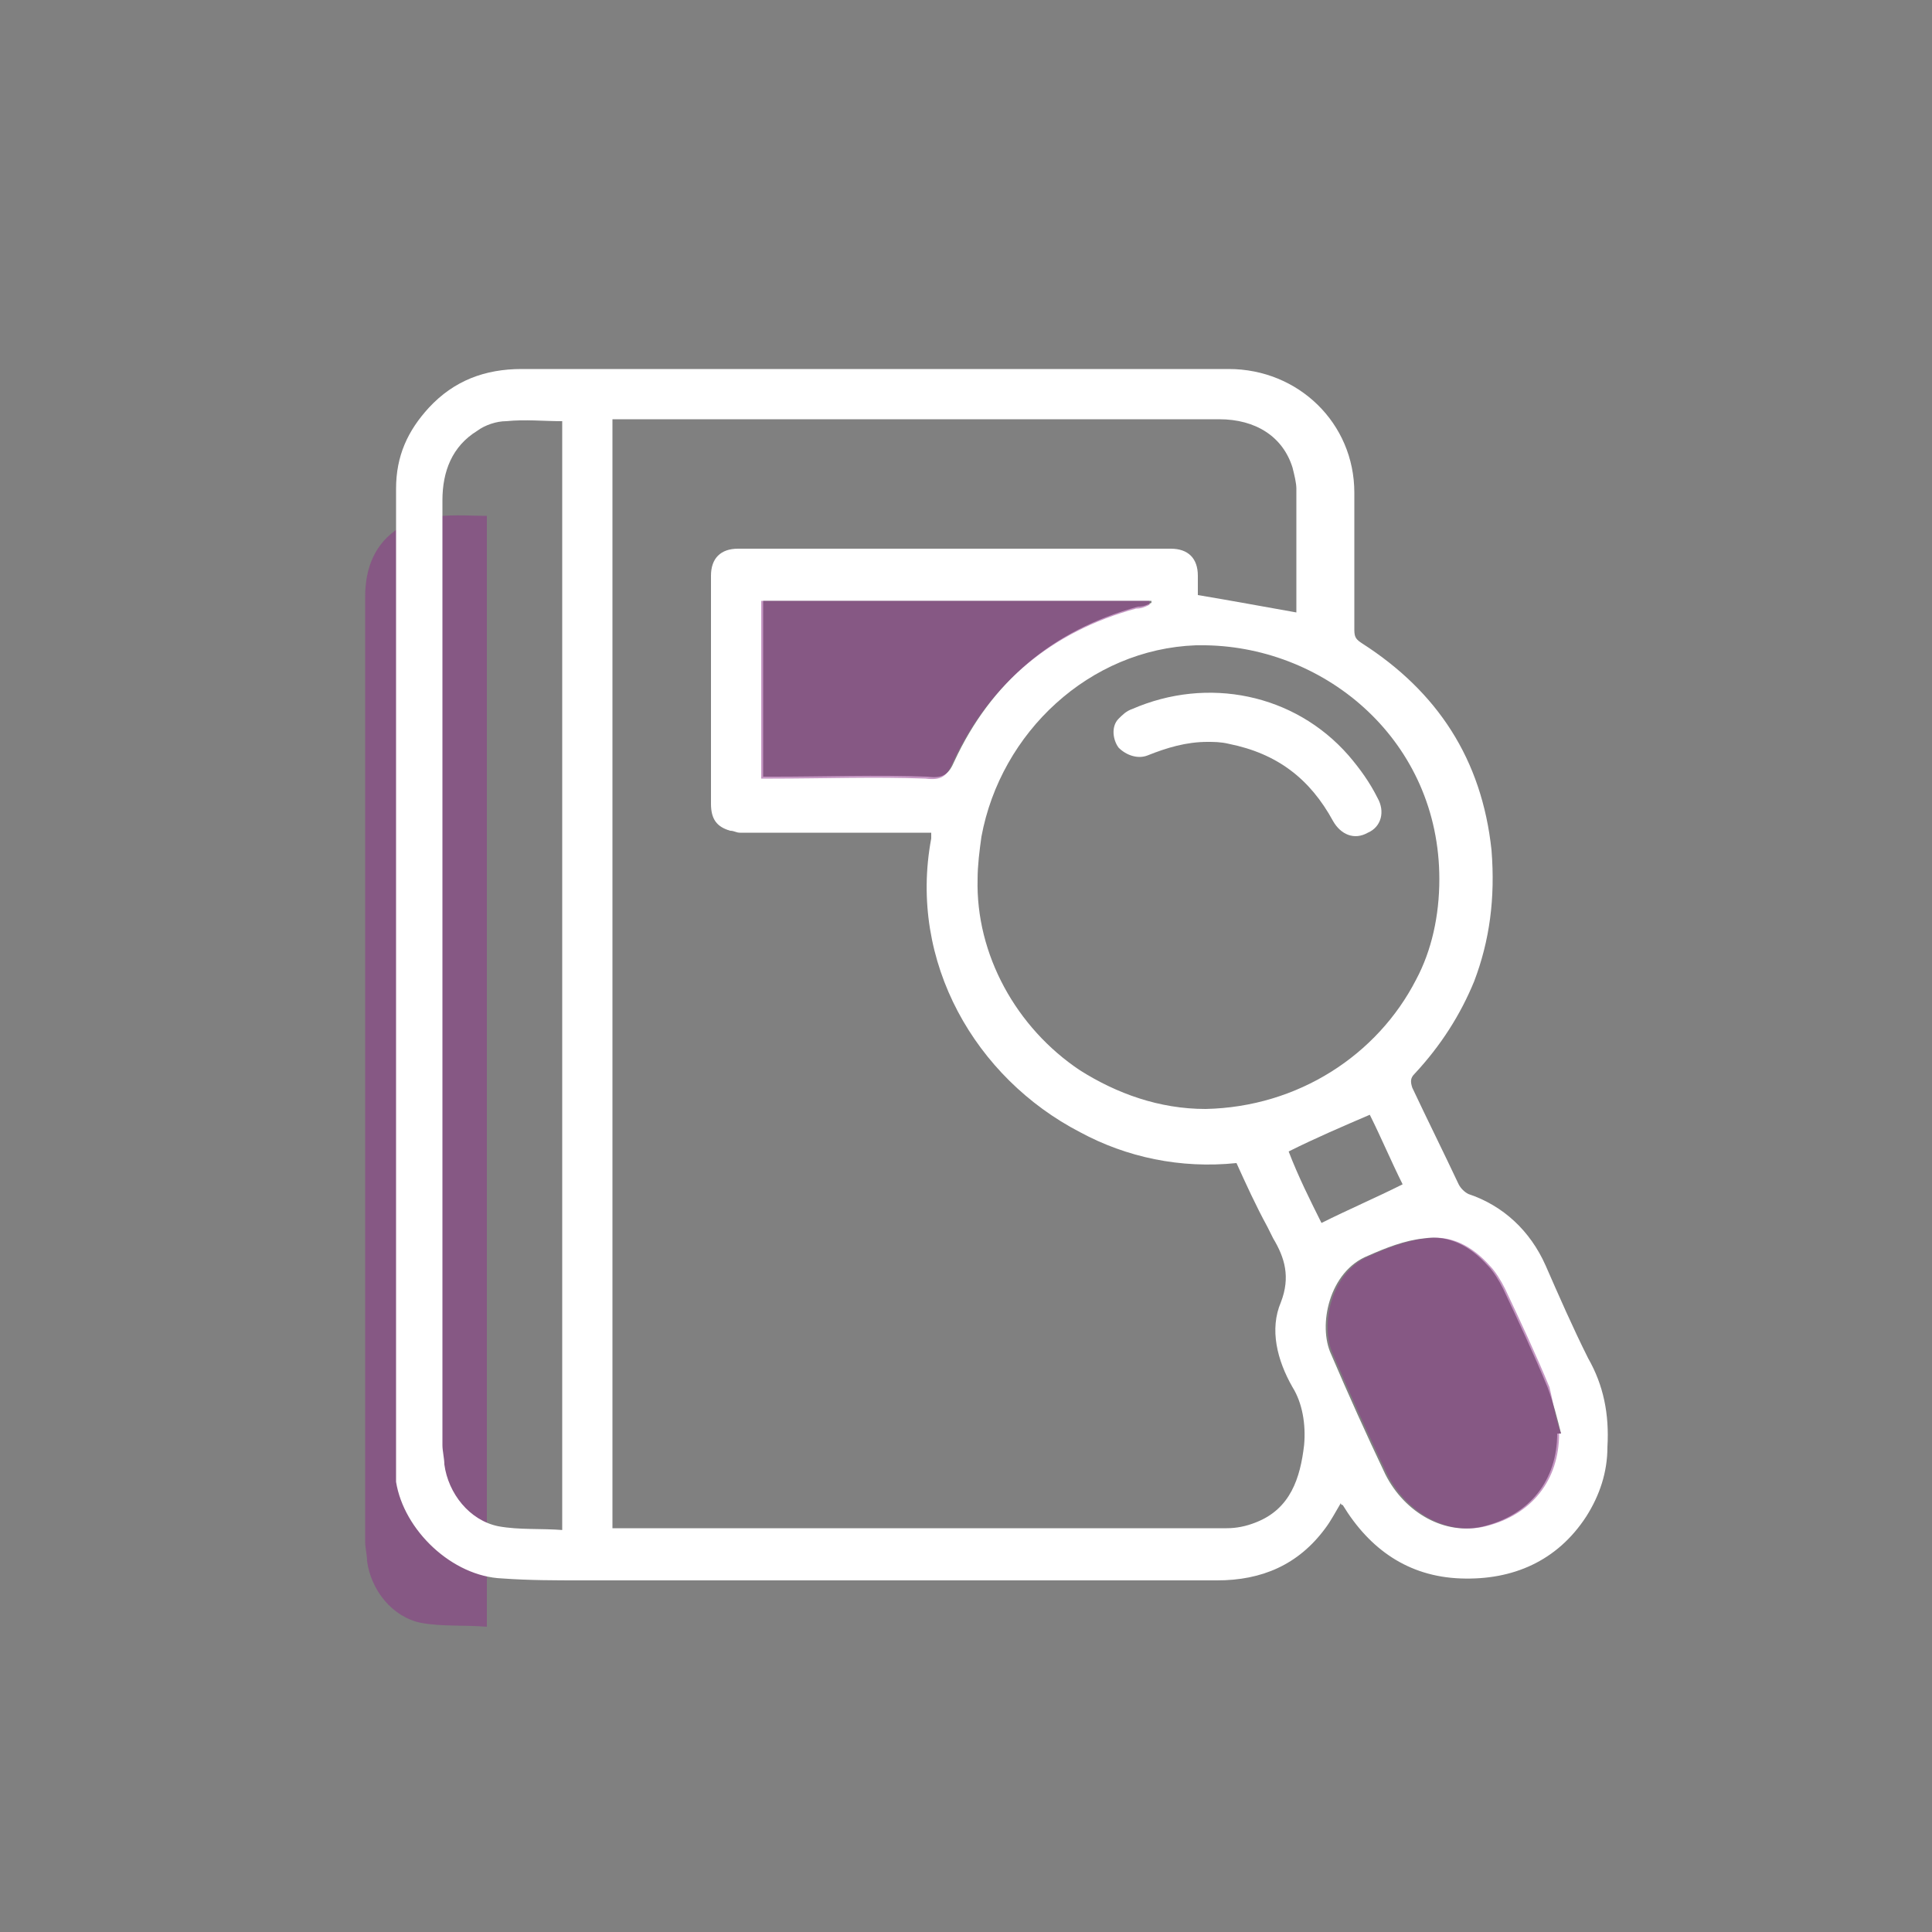 <?xml version="1.0" encoding="UTF-8"?> <!-- Generator: Adobe Illustrator 23.0.2, SVG Export Plug-In . SVG Version: 6.00 Build 0) --> <svg xmlns="http://www.w3.org/2000/svg" xmlns:xlink="http://www.w3.org/1999/xlink" x="0px" y="0px" viewBox="0 0 100 100" style="enable-background:new 0 0 100 100;" xml:space="preserve"><rect x="0" y="0" width="100" height="100" fill="#808080" stroke="none"/> <style type="text/css"> .st0{display:none;} .st1{display:inline;fill:#4A1D4D;} .st2{display:inline;fill:#3B90C9;} .st3{fill:#C698C4;} .st4{opacity:0.5;fill:#8D3089;} .st5{opacity:0.5;} .st6{fill:#8D3089;} .st7{fill:none;stroke:#FFFFFF;stroke-width:2.5;stroke-linejoin:round;stroke-miterlimit:10;} .st8{fill:#4A1C4C;} .st9{opacity:0.5;fill:none;stroke:#8D3089;stroke-width:4;stroke-miterlimit:10;} .st10{fill:#FFFFFF;stroke:#FFFFFF;stroke-width:0.964;stroke-miterlimit:10;} .st11{opacity:0.15;fill:#FFFFFF;} .st12{fill:#FFFFFF;} .st13{fill:none;} .st14{opacity:0.15;} .st15{fill:none;stroke:#FFFFFF;stroke-width:2.5;stroke-linecap:round;stroke-linejoin:round;stroke-miterlimit:10;} .st16{fill:none;stroke:#FFFFFF;stroke-width:1.5;stroke-linecap:round;stroke-miterlimit:10;} .st17{fill:none;stroke:#FFFFFF;stroke-width:2.5;stroke-miterlimit:10;} .st18{fill:none;stroke:#FFFFFF;stroke-width:2;stroke-linejoin:round;stroke-miterlimit:10;} .st19{fill:#FFFFFF;fill-opacity:0.15;} .st20{fill:#FFFFFF;fill-opacity:0.15;stroke:#FFFFFF;stroke-width:2.5;stroke-miterlimit:10;} .st21{fill:none;stroke:#FFFFFF;stroke-width:1.5;stroke-linecap:round;stroke-linejoin:round;stroke-miterlimit:10;} .st22{fill:none;stroke:#FFFFFF;stroke-width:2;stroke-linecap:round;stroke-linejoin:round;stroke-miterlimit:10;} .st23{fill:none;stroke:#FFFFFF;stroke-width:2;stroke-miterlimit:10;} .st24{fill:none;stroke:#8D3089;stroke-width:3;stroke-linecap:round;stroke-miterlimit:10;} .st25{fill:none;stroke:#FFFFFF;stroke-width:2.5;stroke-linecap:round;stroke-miterlimit:10;} .st26{fill:#4A1D4D;} </style> <g id="Backgrounds" class="st0"> <rect x="-1803.8" y="-7.4" class="st1" width="2152.3" height="114.7"></rect> </g> <g id="Layer_1"> <g> <path class="st4" d="M25.2,26.7v57.5c-1.2-0.1-2.3,0-3.4-0.2c-1.5-0.3-2.6-1.7-2.8-3.2c0-0.3-0.1-0.7-0.1-1c0-16.3,0-32.6,0-48.9 c0-1.5,0.5-2.8,1.8-3.6c0.4-0.3,1-0.5,1.5-0.5C23.2,26.6,24.2,26.7,25.2,26.7z"></path> <path class="st12" d="M82.2,70.3c-0.8-1.6-1.5-3.2-2.2-4.8c-0.8-1.8-2.2-3.1-4-3.7c-0.2-0.1-0.4-0.3-0.5-0.5 c-0.8-1.7-1.6-3.3-2.4-5c-0.1-0.3-0.1-0.5,0.1-0.7c1.4-1.5,2.4-3.1,3.1-4.8c0.8-2.1,1.1-4.3,0.9-6.8c-0.5-4.7-2.8-8.2-6.7-10.7 c-0.3-0.2-0.4-0.3-0.4-0.7c0-2.4,0-4.8,0-7.1c0-3.6-2.9-6.4-6.5-6.4c-1.1,0-2.2,0-3.3,0H27c-1.9,0-3.5,0.6-4.8,2 c-1.1,1.2-1.7,2.5-1.7,4.2c0,16.9,0,33.9,0,50.8c0,0.2,0,0.4,0,0.6c0.4,2.5,2.9,4.9,5.5,5c1.4,0.1,2.7,0.1,4.1,0.1 c8.6,0,17.2,0,25.8,0c2.4,0,4.8,0,7.1,0c2.3,0,4.2-0.8,5.6-2.7c0.3-0.4,0.5-0.8,0.8-1.3c0,0.1,0.1,0.1,0.1,0.1 c1.4,2.3,3.4,3.7,6.1,3.8c2.7,0.1,5-0.9,6.5-3.2c0.7-1.1,1.1-2.3,1.1-3.6C83.3,73.2,83,71.7,82.2,70.3z M29.2,79.2 c-1.2-0.1-2.3,0-3.4-0.2c-1.5-0.3-2.6-1.7-2.8-3.2c0-0.3-0.1-0.7-0.1-1c0-16.3,0-32.6,0-48.9c0-1.5,0.5-2.8,1.8-3.6 c0.4-0.3,1-0.5,1.5-0.5c1-0.1,1.9,0,2.9,0V79.2z M74.5,45.5c0,1.9-0.4,3.7-1.2,5.2c-2,3.9-6.1,6.6-10.9,6.7c-2.4,0-4.6-0.8-6.5-2 c-3.3-2.2-5.4-6-5.3-9.9c0-0.7,0.1-1.5,0.2-2.2c1-5.4,5.6-9.7,11.1-9.9c0.2,0,0.3,0,0.5,0C68.7,33.5,74.5,38.4,74.5,45.5z M39.5,31.1h20.1c0,0,0,0.1,0,0.1c-0.2,0.1-0.4,0.2-0.7,0.2c-4.4,1.2-7.6,3.9-9.5,8c-0.3,0.7-0.6,0.9-1.4,0.8 c-2.6-0.1-5.3,0-7.9,0h-0.6V31.1z M67.5,74.8c-0.2,1.7-0.7,3.3-2.5,4c-0.5,0.2-1,0.3-1.5,0.3c-2.5,0-5,0-7.5,0c-8,0-16,0-24,0 c-0.1,0-0.1,0-0.3,0V21.7h31.4c1.9,0,3.3,0.9,3.8,2.5c0.1,0.4,0.2,0.8,0.2,1.1c0,2.1,0,4.3,0,6.4c-1.7-0.3-3.3-0.6-5.1-0.9 c0-0.2,0-0.6,0-1c0-0.9-0.5-1.4-1.4-1.4H38.2c-0.9,0-1.4,0.5-1.4,1.4c0,3.9,0,7.9,0,11.8c0,0.8,0.3,1.2,1,1.4 c0.2,0,0.3,0.1,0.5,0.1c3.1,0,6.2,0,9.3,0h0.6c0,0.1,0,0.2,0,0.3c-1.2,6.4,2.3,12.4,7.7,15.2c2.4,1.3,5.2,1.9,8.1,1.6 c0.5,1.1,1,2.2,1.6,3.3c0.1,0.2,0.2,0.4,0.3,0.6c0.6,1,0.9,2,0.4,3.3c-0.6,1.4-0.2,3,0.6,4.4C67.4,72.6,67.6,73.7,67.5,74.8z M66.7,59.6c1.4-0.7,2.8-1.3,4.2-1.9c0.6,1.2,1.1,2.4,1.7,3.6c-1.4,0.7-2.8,1.3-4.2,2C67.8,62.1,67.2,60.9,66.7,59.6z M80.6,74.2 c0,2.4-1.4,4.2-3.8,4.8c-2,0.5-4.1-0.7-5.1-2.7c-1-2.1-1.9-4.1-2.8-6.2c-0.7-1.5-0.1-4.3,1.9-5.1c0.9-0.4,1.9-0.8,2.9-0.9 c1.3-0.2,2.4,0.4,3.3,1.4c0.3,0.3,0.6,0.8,0.8,1.2c0.8,1.7,1.6,3.4,2.3,5.1c0.3,0.8,0.5,1.6,0.7,2.4 C80.7,74.2,80.7,74.2,80.6,74.2z"></path> <path class="st4" d="M59.5,31.3c-0.2,0.1-0.4,0.2-0.7,0.2c-4.4,1.2-7.6,3.9-9.5,8c-0.3,0.7-0.6,0.9-1.4,0.8c-2.6-0.1-5.3,0-7.9,0 h-0.6v-9.2h20.1C59.5,31.2,59.5,31.2,59.5,31.3z"></path> <path class="st4" d="M80.8,74.2c0,0-0.1,0-0.1,0c0,2.4-1.4,4.2-3.8,4.8c-2,0.5-4.1-0.7-5.1-2.7c-1-2.1-1.9-4.1-2.8-6.2 c-0.7-1.5-0.1-4.3,1.9-5.1c0.9-0.4,1.9-0.8,2.9-0.9c1.3-0.2,2.4,0.4,3.3,1.4c0.3,0.3,0.6,0.8,0.8,1.2c0.8,1.7,1.6,3.4,2.3,5.1 C80.4,72.6,80.5,73.4,80.8,74.2z"></path> <path class="st12" d="M62.5,38.4c-1.1,0-2.1,0.3-3.1,0.7c-0.5,0.2-1.1,0-1.5-0.4c-0.3-0.4-0.4-1.1,0-1.5c0.2-0.2,0.4-0.4,0.7-0.5 c3.9-1.7,8.4-0.8,11.2,2.4c0.6,0.7,1.1,1.4,1.5,2.2c0.4,0.7,0.2,1.5-0.5,1.8c-0.7,0.4-1.4,0.1-1.8-0.6c-1.2-2.2-2.9-3.5-5.4-4 C63.2,38.4,62.8,38.4,62.5,38.4z"></path> </g> </g> <g id="Layer_3"> </g> </svg> 